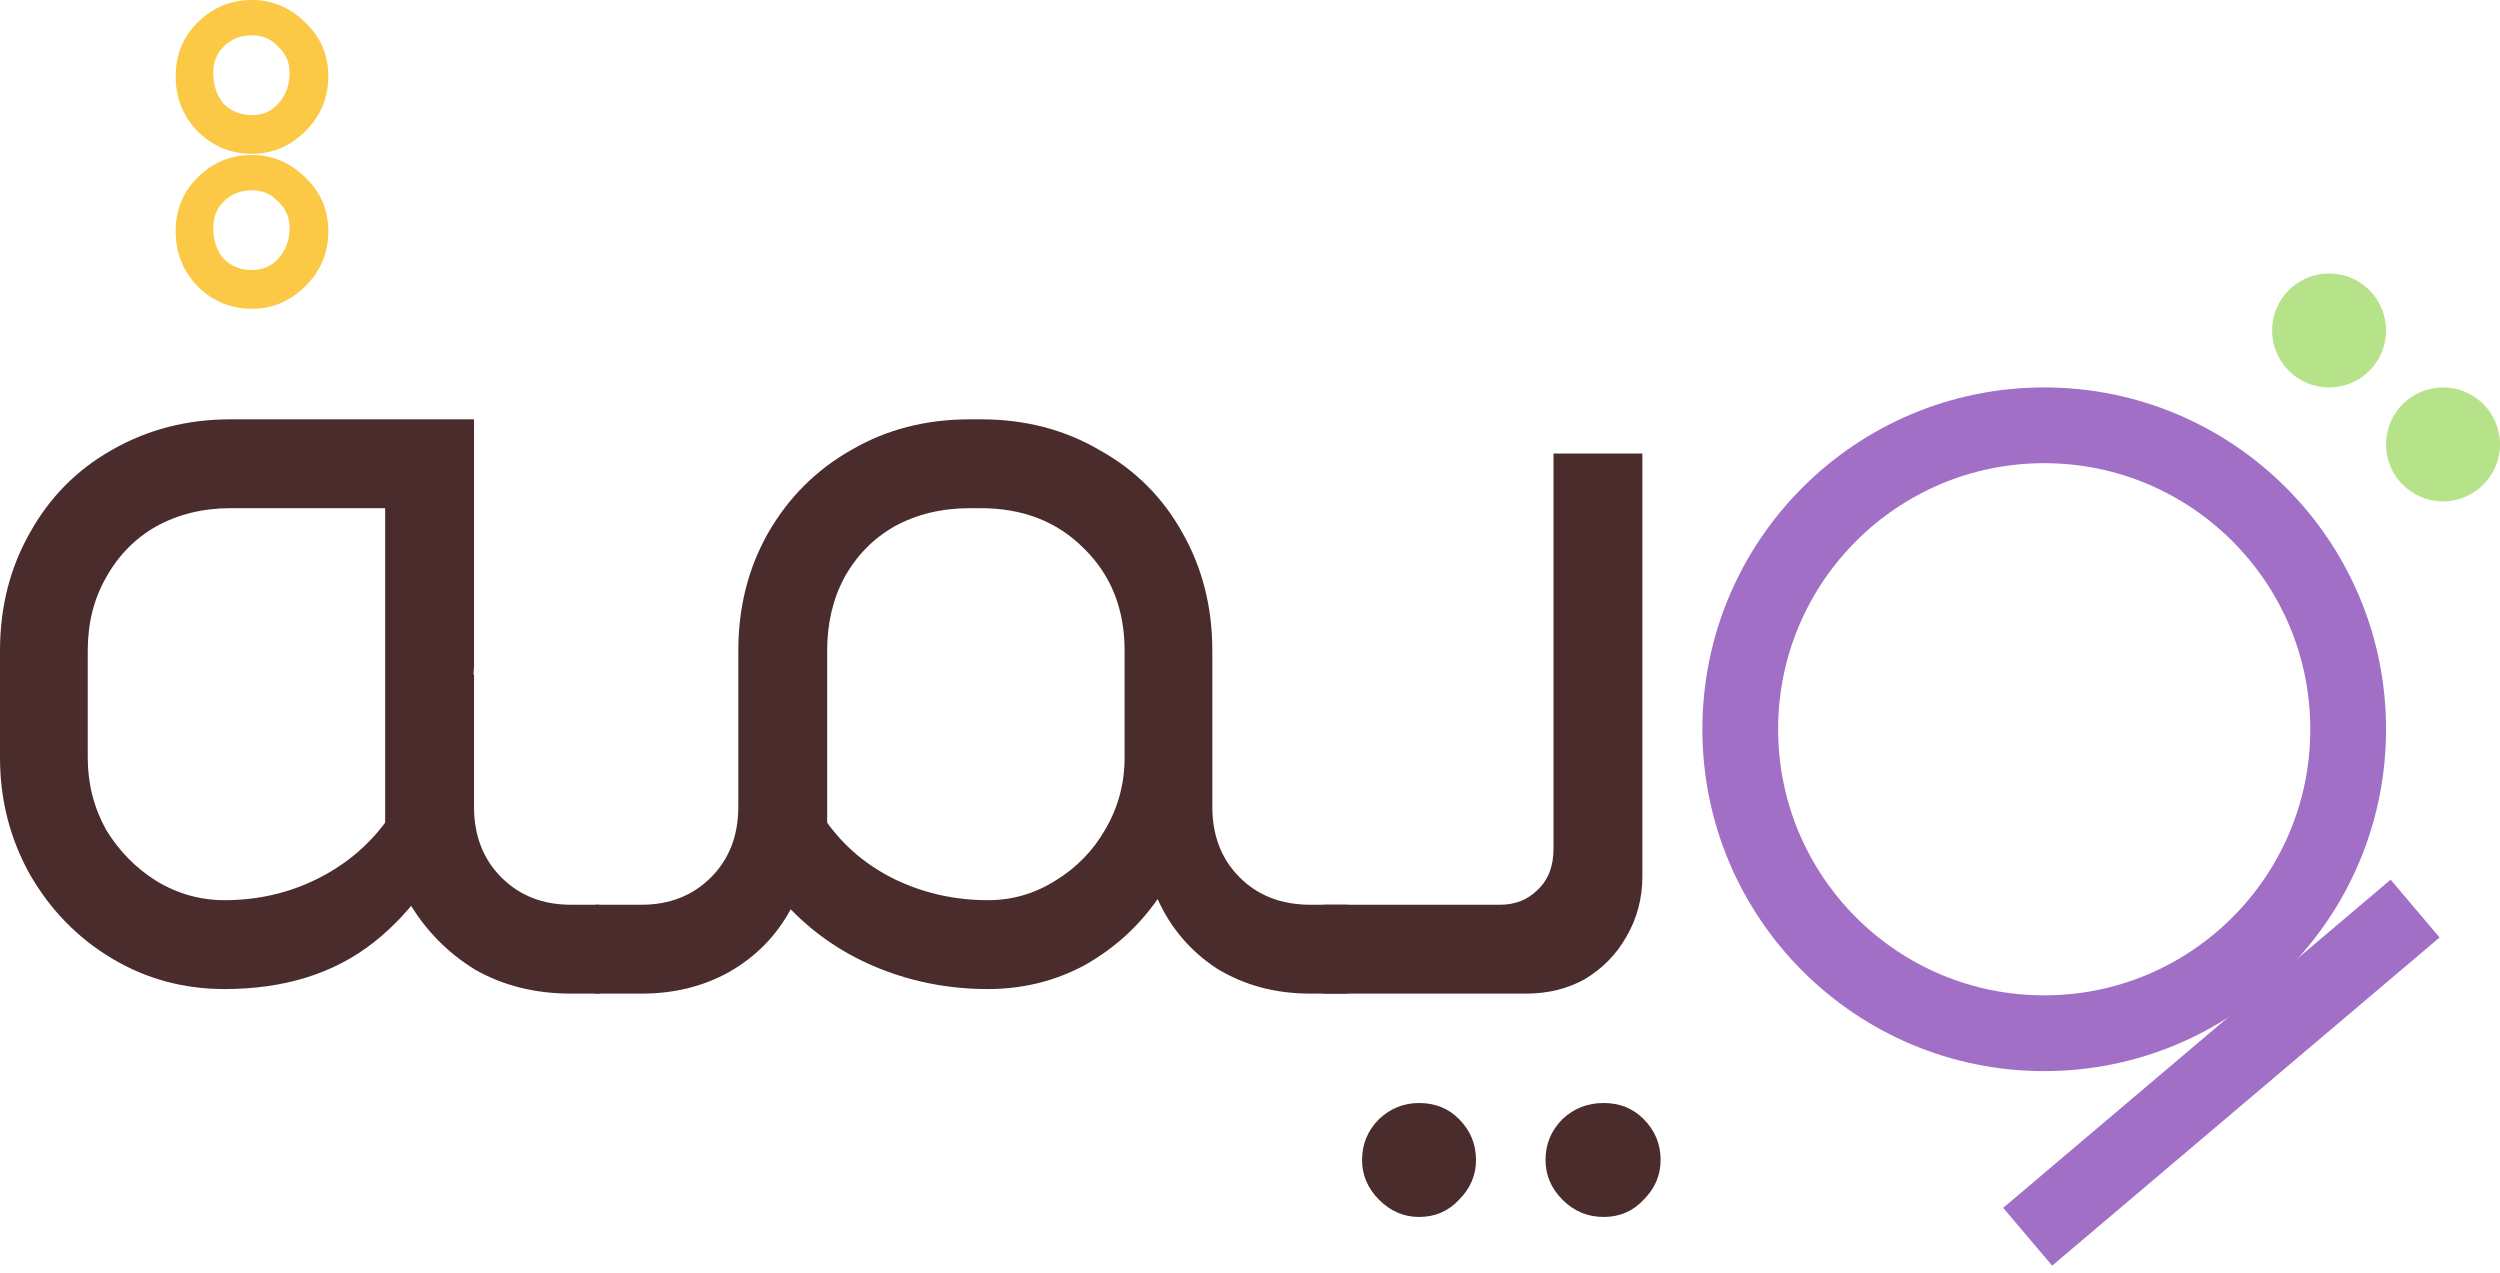 <svg width="330" height="168" viewBox="0 0 330 168" fill="none" xmlns="http://www.w3.org/2000/svg">
<circle cx="269.836" cy="96.263" r="40.123" stroke="#A16FC6" stroke-width="10"/>
<circle cx="307.438" cy="43.619" r="7.521" fill="#B6E289"/>
<circle cx="322.479" cy="58.66" r="7.521" fill="#B6E289"/>
<line x1="318.792" y1="119.932" x2="267.653" y2="163.25" stroke="#A16FC6" stroke-width="10"/>
<path d="M33.263 20.305C30.455 20.305 28.049 19.303 26.043 17.297C24.138 15.292 23.186 12.885 23.186 10.078C23.186 7.27 24.138 4.913 26.043 3.008C28.049 1.003 30.455 0 33.263 0C35.97 0 38.327 1.003 40.332 3.008C42.338 4.913 43.34 7.27 43.34 10.078C43.34 12.885 42.338 15.292 40.332 17.297C38.327 19.303 35.97 20.305 33.263 20.305ZM33.263 15.191C34.667 15.191 35.82 14.69 36.722 13.687C37.725 12.584 38.227 11.231 38.227 9.626C38.227 8.222 37.725 7.069 36.722 6.167C35.82 5.164 34.667 4.663 33.263 4.663C31.759 4.663 30.506 5.164 29.503 6.167C28.6 7.069 28.149 8.222 28.149 9.626C28.149 11.231 28.6 12.584 29.503 13.687C30.506 14.69 31.759 15.191 33.263 15.191Z" fill="#FBC946"/>
<path d="M33.263 40.761C30.455 40.761 28.049 39.758 26.043 37.753C24.138 35.748 23.186 33.341 23.186 30.533C23.186 27.726 24.138 25.369 26.043 23.464C28.049 21.459 30.455 20.456 33.263 20.456C35.97 20.456 38.327 21.459 40.332 23.464C42.338 25.369 43.34 27.726 43.34 30.533C43.34 33.341 42.338 35.748 40.332 37.753C38.327 39.758 35.97 40.761 33.263 40.761ZM33.263 35.647C34.667 35.647 35.82 35.146 36.722 34.143C37.725 33.04 38.227 31.686 38.227 30.082C38.227 28.678 37.725 27.525 36.722 26.623C35.82 25.62 34.667 25.119 33.263 25.119C31.759 25.119 30.506 25.62 29.503 26.623C28.6 27.525 28.149 28.678 28.149 30.082C28.149 31.686 28.6 33.04 29.503 34.143C30.506 35.146 31.759 35.647 33.263 35.647Z" fill="#FBC946"/>
<path d="M29.631 130.556C24.216 130.556 19.253 129.202 14.74 126.495C10.228 123.788 6.618 120.078 3.911 115.365C1.304 110.652 0 105.538 0 100.023V85.884C0 80.169 1.304 75.005 3.911 70.392C6.518 65.679 10.128 62.019 14.74 59.412C19.453 56.705 24.667 55.351 30.383 55.351H62.571V87.99L61.217 107.243C58.51 114.563 54.549 120.278 49.335 124.389C44.12 128.501 37.552 130.556 29.631 130.556ZM29.631 118.824C33.943 118.824 37.953 117.922 41.664 116.117C45.374 114.312 48.432 111.805 50.839 108.596V67.083H30.383C26.773 67.083 23.514 67.885 20.606 69.49C17.799 71.094 15.592 73.35 13.988 76.258C12.384 79.066 11.582 82.274 11.582 85.884V100.023C11.582 103.432 12.384 106.591 13.988 109.499C15.693 112.306 17.899 114.563 20.606 116.267C23.414 117.972 26.422 118.824 29.631 118.824ZM75.356 131.158C70.643 131.158 66.431 130.105 62.721 127.999C59.111 125.793 56.203 122.835 53.997 119.125C51.892 115.415 50.839 111.203 50.839 106.49V89.043H62.571V106.49C62.571 110.301 63.774 113.409 66.18 115.816C68.587 118.222 71.645 119.426 75.356 119.426H79.116V131.158H75.356Z" fill="#4B2C2C"/>
<path d="M177.926 119.426V131.158H172.962C168.35 131.158 164.239 130.055 160.629 127.849C157.119 125.542 154.512 122.484 152.807 118.674C150.301 122.284 147.092 125.191 143.181 127.398C139.271 129.503 135.009 130.556 130.396 130.556C125.383 130.556 120.62 129.654 116.107 127.849C111.595 126.044 107.684 123.437 104.375 120.027C102.47 123.537 99.763 126.295 96.253 128.3C92.844 130.205 88.983 131.158 84.672 131.158H78.655L73.541 129.202V121.381L78.655 119.426H84.672C88.382 119.426 91.44 118.222 93.847 115.816C96.253 113.409 97.457 110.301 97.457 106.49V85.884C97.457 80.169 98.76 75.005 101.367 70.392C104.075 65.679 107.734 62.019 112.347 59.412C116.96 56.705 122.174 55.351 127.99 55.351H129.494C135.31 55.351 140.524 56.705 145.137 59.412C149.849 62.019 153.509 65.679 156.116 70.392C158.724 75.005 160.027 80.169 160.027 85.884V106.49C160.027 110.301 161.23 113.409 163.637 115.816C166.044 118.222 169.152 119.426 172.962 119.426H177.926ZM130.396 118.824C133.605 118.824 136.563 117.972 139.271 116.267C142.078 114.563 144.284 112.306 145.889 109.499C147.593 106.591 148.446 103.432 148.446 100.023V85.884C148.446 80.369 146.641 75.857 143.031 72.347C139.521 68.838 135.009 67.083 129.494 67.083H127.99C124.28 67.083 120.971 67.885 118.063 69.49C115.255 71.094 113.049 73.35 111.445 76.258C109.941 79.066 109.188 82.274 109.188 85.884V108.596C111.495 111.805 114.503 114.312 118.213 116.117C122.023 117.922 126.085 118.824 130.396 118.824Z" fill="#4B2C2C"/>
<path d="M187.314 160.638C185.308 160.638 183.553 159.886 182.049 158.382C180.545 156.878 179.793 155.123 179.793 153.118C179.793 151.012 180.545 149.207 182.049 147.703C183.553 146.299 185.308 145.597 187.314 145.597C189.419 145.597 191.174 146.299 192.578 147.703C194.082 149.207 194.834 151.012 194.834 153.118C194.834 155.123 194.082 156.878 192.578 158.382C191.174 159.886 189.419 160.638 187.314 160.638ZM211.68 160.638C209.574 160.638 207.769 159.886 206.265 158.382C204.761 156.878 204.009 155.123 204.009 153.118C204.009 151.012 204.761 149.207 206.265 147.703C207.769 146.299 209.574 145.597 211.68 145.597C213.786 145.597 215.541 146.299 216.944 147.703C218.449 149.207 219.201 151.012 219.201 153.118C219.201 155.123 218.449 156.878 216.944 158.382C215.541 159.886 213.786 160.638 211.68 160.638ZM174.679 119.426H197.993C199.998 119.426 201.653 118.774 202.956 117.47C204.36 116.167 205.062 114.362 205.062 112.056V59.863H216.794V115.666C216.794 118.573 216.092 121.231 214.688 123.637C213.385 125.944 211.58 127.799 209.274 129.202C206.967 130.506 204.36 131.158 201.452 131.158H174.679V119.426Z" fill="#4B2C2C"/>
</svg>
